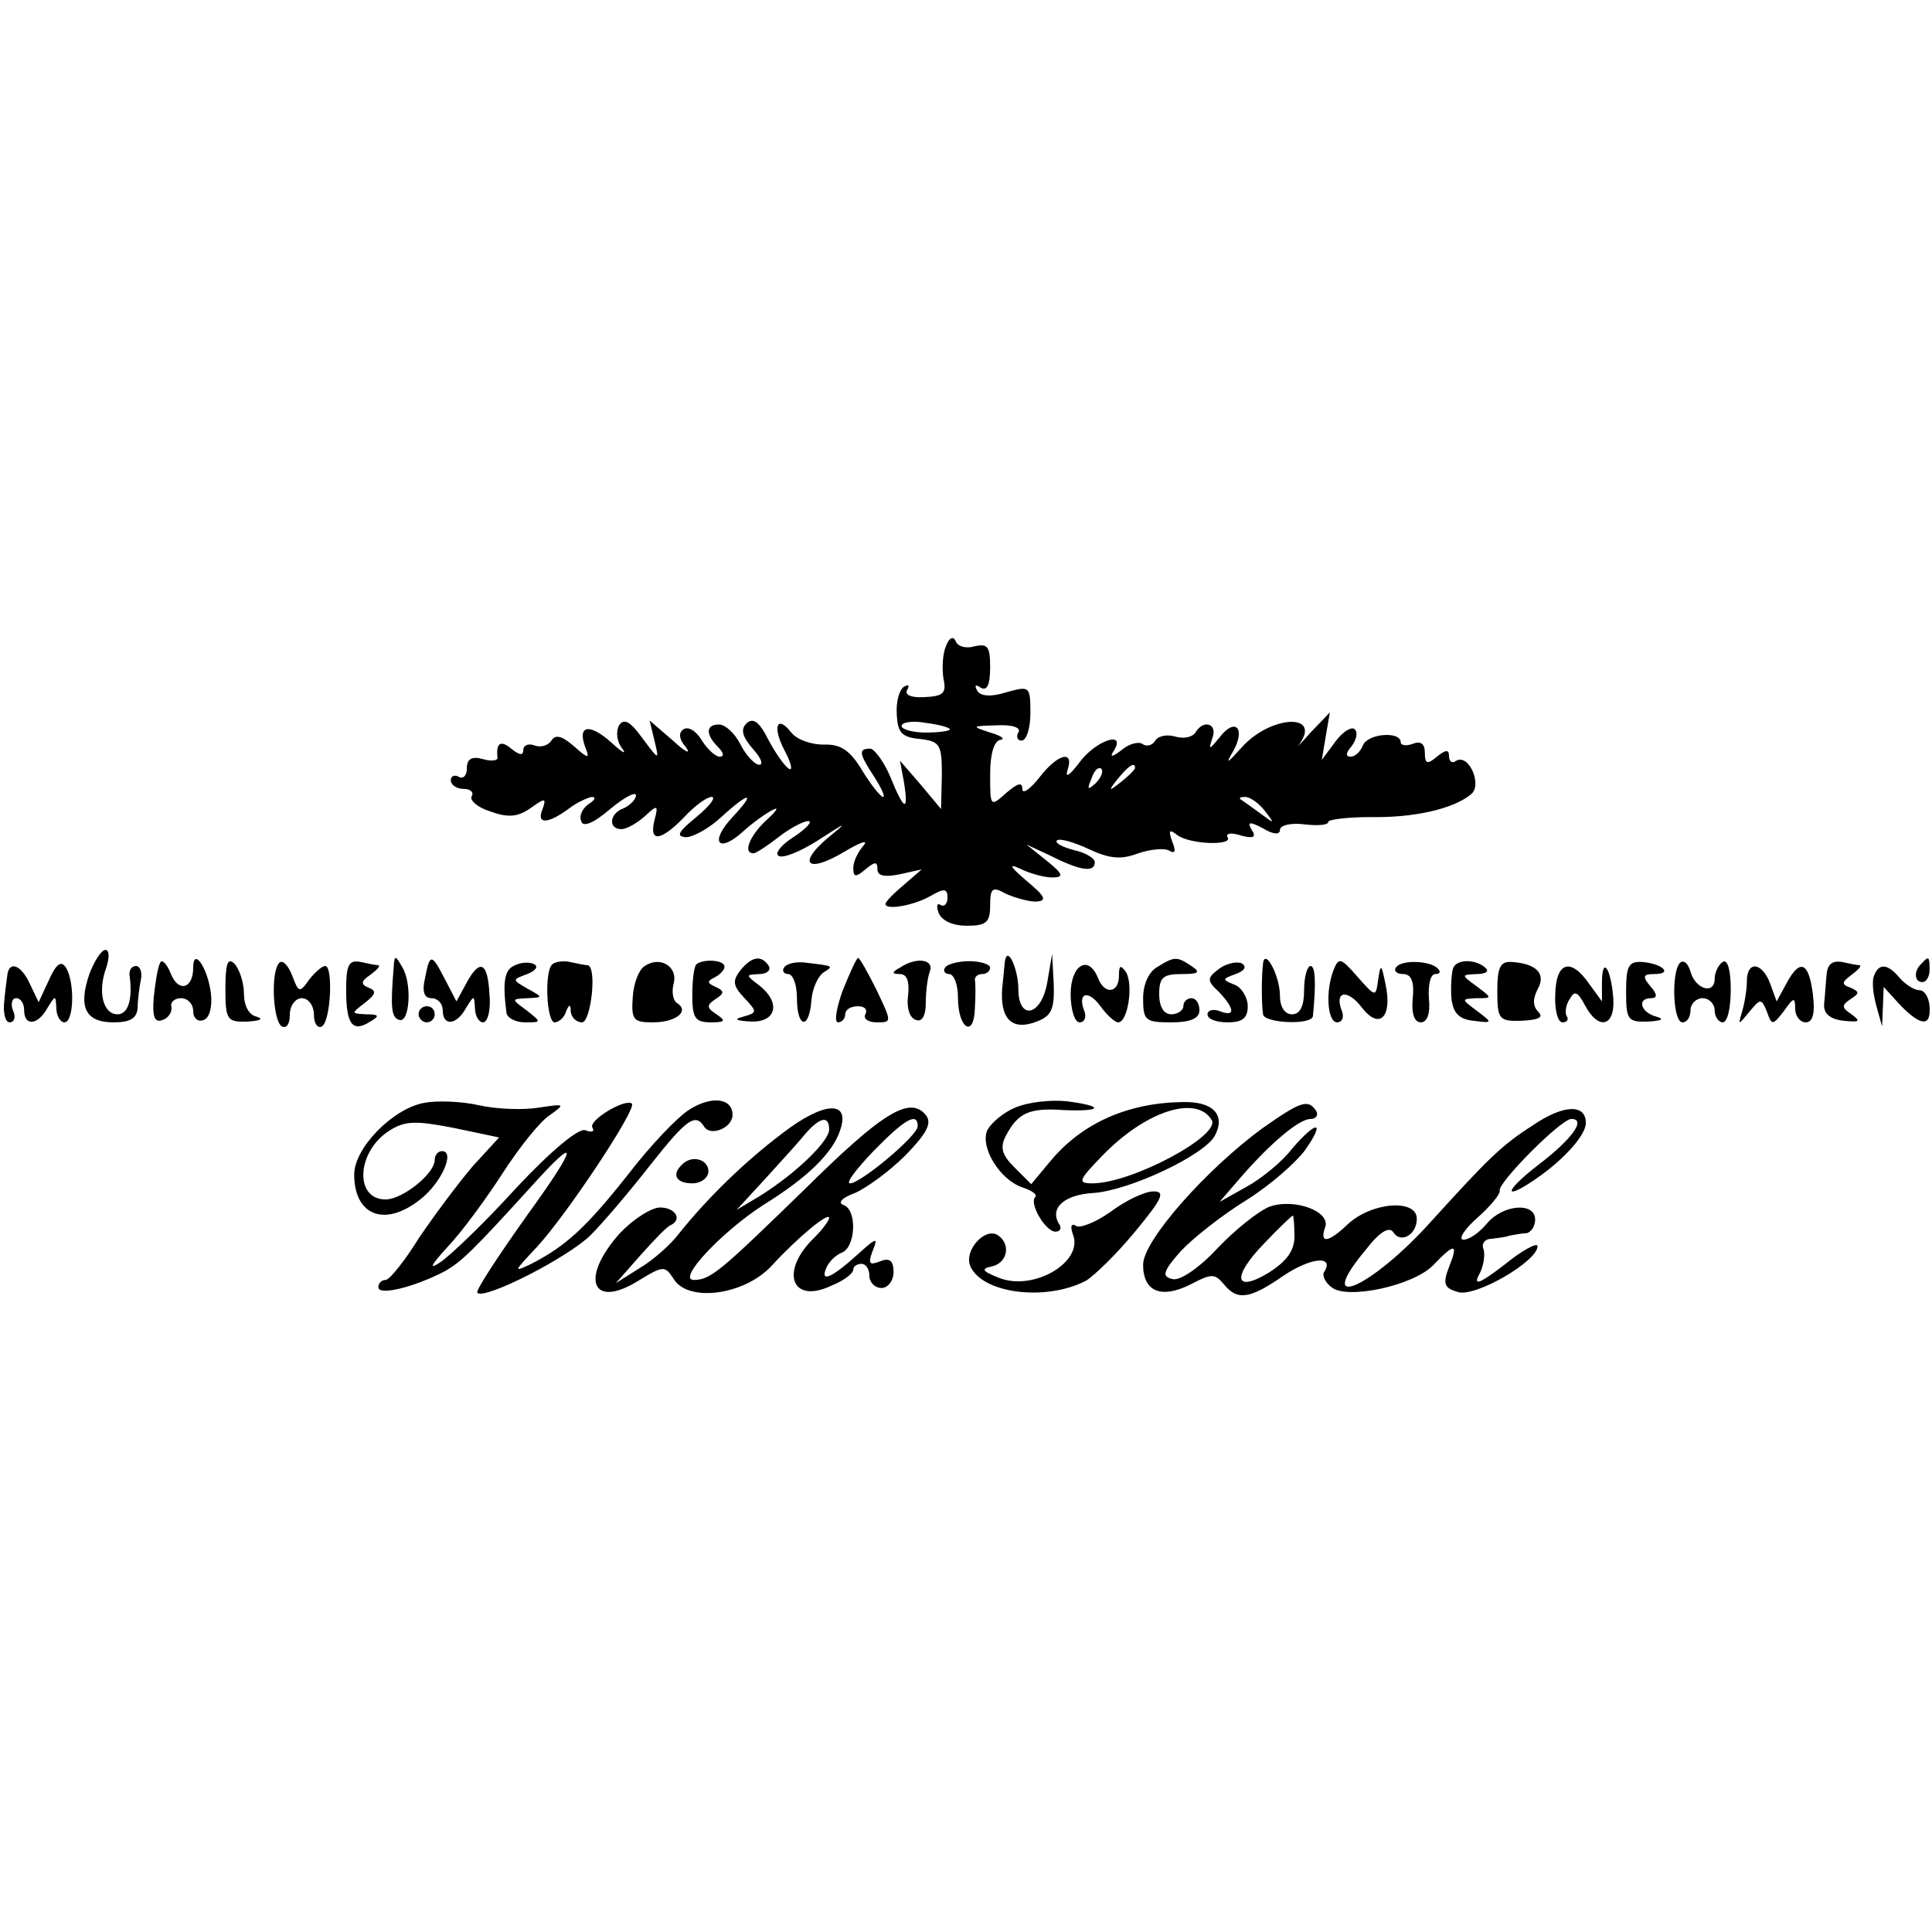 <?xml version="1.0" standalone="no"?>
<!DOCTYPE svg PUBLIC "-//W3C//DTD SVG 20010904//EN"
 "http://www.w3.org/TR/2001/REC-SVG-20010904/DTD/svg10.dtd">
<svg version="1.0" xmlns="http://www.w3.org/2000/svg"
 width="240pt" height="240pt" viewBox="0 0 240 240"
 preserveAspectRatio="xMidYMid meet">
<g transform="translate(0,240) scale(0.1,-0.1)"
fill="#000000" stroke="none">
<path d="M1175 1597 c-4 -9 -5 -27 -3 -40 4 -18 0 -22 -24 -23 -16 -1 -25 3
-21 9 3 6 2 7 -4 4 -6 -4 -10 -19 -9 -34 1 -23 6 -29 29 -31 25 -3 27 -7 27
-45 l-1 -42 -25 30 -26 30 5 -27 c6 -38 0 -35 -17 7 -8 19 -20 35 -25 35 -15
0 -14 -6 5 -35 9 -14 14 -25 11 -25 -3 0 -15 15 -26 33 -15 25 -27 33 -48 32
-15 0 -33 6 -40 15 -18 23 -24 7 -8 -23 8 -15 10 -25 5 -22 -6 4 -17 20 -26
37 -11 22 -19 27 -27 19 -7 -7 -5 -16 8 -31 10 -11 14 -20 8 -20 -5 0 -16 11
-23 25 -7 14 -19 25 -27 25 -16 0 -17 -12 -1 -28 7 -7 8 -12 2 -12 -5 0 -15 9
-22 20 -7 12 -17 18 -23 14 -6 -4 -6 -12 3 -22 7 -10 -1 -6 -16 8 l-29 25 6
-25 c6 -25 6 -25 -15 3 -15 21 -23 25 -29 16 -4 -8 -3 -20 4 -29 6 -8 0 -5
-14 8 -27 24 -42 21 -32 -6 6 -15 4 -15 -14 1 -15 13 -23 15 -28 7 -4 -6 -13
-9 -21 -6 -8 3 -14 0 -14 -6 0 -7 -5 -6 -15 2 -13 11 -19 7 -17 -11 1 -4 -8
-5 -18 -2 -14 4 -20 0 -20 -11 0 -10 -5 -14 -10 -11 -5 3 -10 1 -10 -4 0 -6 7
-11 16 -11 8 0 13 -4 10 -9 -3 -5 7 -14 23 -19 22 -8 34 -7 50 4 18 13 20 13
15 -1 -8 -19 6 -19 32 0 10 8 24 14 29 15 6 0 4 -4 -4 -9 -7 -5 -12 -14 -9
-21 2 -8 15 -3 36 15 18 15 32 22 32 17 0 -5 -7 -12 -15 -16 -18 -6 -20 -26
-3 -26 6 0 19 7 29 16 16 15 17 14 12 -5 -7 -28 8 -26 37 4 13 14 28 25 34 25
6 0 -2 -11 -19 -25 -22 -18 -26 -24 -13 -25 9 0 29 11 44 25 35 32 44 32 14 0
-29 -31 -18 -46 13 -18 12 11 29 23 37 27 8 4 5 -1 -7 -12 -21 -19 -31 -42
-17 -42 3 0 17 9 31 20 14 11 31 20 37 20 6 0 -2 -9 -17 -19 -16 -10 -25 -21
-20 -24 5 -4 27 5 49 19 37 24 38 24 11 2 -37 -32 -23 -43 22 -16 20 12 30 15
24 8 -7 -8 -13 -20 -13 -28 0 -12 3 -12 15 -2 12 10 15 10 15 0 0 -8 9 -10 28
-6 l27 6 -22 -19 c-13 -11 -23 -21 -23 -24 0 -8 35 -2 56 10 17 10 21 9 21 -2
0 -8 -4 -12 -9 -9 -4 3 -5 -2 -2 -10 4 -10 18 -16 35 -16 24 0 29 4 29 25 0
22 3 24 19 15 11 -5 28 -10 38 -10 14 1 12 6 -12 26 -20 17 -23 22 -8 15 12
-6 30 -11 40 -11 15 0 14 4 -7 21 l-25 20 32 -15 c36 -18 53 -20 53 -7 0 5
-12 12 -26 15 -15 4 -24 9 -21 12 3 3 21 -2 40 -11 26 -12 40 -13 61 -5 15 5
33 7 39 3 7 -4 8 0 3 12 -5 14 -3 15 6 8 15 -12 70 -14 63 -3 -3 5 5 6 17 2
15 -4 19 -2 13 7 -6 10 -3 11 14 2 13 -8 21 -8 21 -2 0 6 14 9 30 7 17 -2 30
-1 30 3 0 3 24 6 53 6 53 -1 102 10 124 28 15 11 -2 51 -18 42 -5 -4 -9 -1 -9
6 0 8 -4 8 -15 -1 -12 -10 -15 -9 -15 5 0 11 -5 15 -15 11 -8 -3 -15 -2 -15 2
0 14 -41 11 -47 -4 -3 -8 -10 -14 -15 -14 -7 0 -6 5 1 13 6 8 8 17 4 21 -4 4
-15 -3 -24 -15 l-17 -23 5 30 5 29 -24 -25 c-12 -14 -20 -21 -15 -16 31 41
-35 38 -71 -3 -18 -20 -20 -21 -10 -4 16 29 2 42 -17 17 -13 -16 -14 -16 -9
-1 7 18 -11 24 -21 7 -4 -6 -15 -8 -25 -5 -10 3 -21 1 -25 -5 -3 -6 -11 -8
-16 -4 -5 3 -17 0 -26 -8 -12 -9 -15 -9 -9 0 15 25 -23 12 -43 -15 -12 -16
-18 -20 -15 -10 9 26 -12 21 -35 -9 -12 -15 -21 -21 -21 -14 0 9 -6 7 -20 -5
-20 -18 -20 -17 -20 23 0 26 5 42 13 43 6 1 1 5 -13 9 -24 8 -23 8 8 9 20 1
31 -3 27 -9 -3 -5 -1 -10 4 -10 6 0 11 15 11 34 0 34 -1 34 -30 26 -19 -6 -32
-5 -36 2 -4 7 -2 8 4 4 8 -5 12 3 12 25 0 26 -3 30 -20 26 -10 -3 -21 0 -23 7
-3 6 -8 4 -12 -7z m5 -103 c0 -2 -13 -4 -30 -4 -16 0 -30 4 -30 8 0 5 14 7 30
4 17 -2 30 -6 30 -8z m181 -67 c-10 -9 -11 -8 -5 6 3 10 9 15 12 12 3 -3 0
-11 -7 -18z m49 19 c0 -2 -8 -10 -17 -17 -16 -13 -17 -12 -4 4 13 16 21 21 21
13z m161 -53 c13 -17 13 -17 -6 -3 -11 8 -22 16 -24 17 -2 2 0 3 6 3 6 0 17
-8 24 -17z"/>
<path d="M111 1190 c-14 -41 -5 -60 30 -60 21 0 29 5 30 18 0 9 2 25 4 35 2 9
-1 17 -6 17 -6 0 -9 -6 -8 -12 4 -30 -2 -48 -15 -48 -18 0 -25 28 -14 58 4 12
4 22 -1 22 -5 0 -14 -14 -20 -30z"/>
<path d="M61 1183 l-13 -28 -11 23 c-11 24 -26 29 -28 10 -1 -7 -3 -23 -4 -35
-1 -13 2 -23 7 -23 6 0 8 7 4 15 -3 8 -1 15 4 15 6 0 10 -7 10 -15 0 -20 17
-19 29 3 10 16 10 16 11 0 0 -10 5 -18 10 -18 12 0 13 50 2 68 -6 9 -12 5 -21
-15z"/>
<path d="M199 1204 c-3 -5 -6 -24 -8 -43 -2 -24 1 -32 11 -28 7 2 12 10 11 16
-2 6 4 11 12 11 8 0 15 -7 15 -16 0 -9 6 -14 13 -11 7 2 11 16 9 33 -4 32 -22
58 -22 32 0 -27 -19 -31 -28 -7 -5 12 -11 18 -13 13z"/>
<path d="M280 1172 c0 -39 2 -42 28 -41 15 1 20 3 11 6 -10 2 -16 14 -16 29 0
14 -6 31 -12 37 -8 8 -11 0 -11 -31z"/>
<path d="M347 1204 c-11 -11 -8 -72 3 -79 6 -3 10 3 10 14 0 12 7 21 15 21 8
0 15 -9 15 -21 0 -11 5 -17 10 -14 11 7 14 75 4 75 -4 0 -13 -8 -20 -17 -12
-17 -13 -16 -21 5 -5 13 -12 20 -16 16z"/>
<path d="M430 1170 c0 -43 8 -53 30 -39 12 7 11 9 -5 9 -19 1 -19 1 -2 14 14
11 15 15 5 19 -10 4 -10 8 2 16 8 6 13 11 10 12 -3 0 -13 2 -22 4 -15 3 -18
-4 -18 -35z"/>
<path d="M489 1198 c-4 -50 -3 -62 7 -65 13 -4 16 45 4 65 -9 16 -10 16 -11 0z"/>
<path d="M528 1185 c-4 -17 -1 -25 8 -25 8 0 14 -7 14 -15 0 -20 17 -19 29 3
10 16 10 16 11 0 0 -10 5 -18 10 -18 6 0 10 16 8 35 -2 40 -12 45 -29 13 l-12
-22 -14 27 c-17 33 -19 33 -25 2z"/>
<path d="M640 1201 c-13 -5 -16 -19 -11 -58 0 -7 11 -13 23 -13 21 0 21 0 2
15 -19 14 -19 14 1 15 20 1 20 1 0 12 -19 11 -19 11 0 18 10 4 14 9 9 12 -5 3
-16 3 -24 -1z"/>
<path d="M686 1202 c-10 -9 -7 -72 3 -72 5 0 12 6 14 13 4 10 6 10 6 0 1 -7 7
-13 14 -13 11 0 19 69 7 71 -3 0 -13 2 -22 4 -9 2 -19 0 -22 -3z"/>
<path d="M801 1200 c-7 -4 -14 -21 -15 -39 -2 -28 1 -31 25 -31 29 0 46 14 30
24 -5 3 -7 14 -4 25 5 20 -17 34 -36 21z"/>
<path d="M865 1202 c-3 -3 -5 -20 -5 -39 0 -28 4 -33 23 -33 18 0 19 2 7 10
-12 8 -13 11 -1 19 11 7 11 10 0 15 -11 5 -11 7 -1 12 6 3 12 9 12 13 0 9 -27
10 -35 3z"/>
<path d="M920 1195 c-10 -13 -10 -19 4 -34 17 -18 17 -19 -1 -24 -12 -3 -9 -5
10 -6 32 -1 37 24 10 45 -17 13 -17 13 0 14 10 0 15 5 12 10 -9 14 -21 12 -35
-5z"/>
<path d="M974 1198 c-3 -4 0 -8 5 -8 6 0 11 -13 11 -30 0 -37 15 -40 18 -3 1
15 8 30 15 35 13 8 13 8 -21 12 -13 2 -25 -1 -28 -6z"/>
<path d="M1047 1170 c-8 -22 -11 -40 -6 -40 5 0 9 5 9 10 0 6 7 10 16 10 8 0
12 -4 9 -10 -3 -5 3 -10 14 -10 19 0 19 0 0 40 -11 22 -21 40 -23 40 -2 0 -10
-18 -19 -40z"/>
<path d="M1118 1198 c-11 -6 -10 -8 0 -8 9 0 12 -10 10 -27 -2 -15 2 -28 10
-30 7 -3 12 5 12 20 0 14 2 32 5 40 6 15 -16 19 -37 5z"/>
<path d="M1174 1198 c-3 -4 0 -8 5 -8 6 0 11 -13 11 -29 0 -39 20 -51 21 -14
1 15 1 31 0 36 0 4 4 7 9 7 6 0 10 4 10 8 0 4 -12 8 -26 8 -14 0 -28 -4 -30
-8z"/>
<path d="M1249 1209 c-1 -2 -2 -19 -4 -36 -3 -39 12 -54 43 -42 18 7 22 15 21
46 l-2 38 -6 -35 c-7 -42 -36 -49 -36 -8 0 22 -12 51 -16 37z"/>
<path d="M1438 1199 c-11 -6 -18 -22 -18 -39 0 -28 3 -30 35 -30 24 0 35 5 35
15 0 8 -4 15 -10 15 -5 0 -10 -4 -10 -10 0 -5 -7 -10 -15 -10 -9 0 -15 9 -15
25 0 21 5 25 28 25 21 0 24 2 12 10 -18 12 -21 12 -42 -1z"/>
<path d="M1515 1197 c-16 -12 -16 -15 -1 -29 20 -21 21 -32 1 -24 -8 3 -15 1
-15 -4 0 -6 11 -10 25 -10 18 0 25 5 25 20 0 11 -8 24 -17 27 -15 6 -15 7 2
13 11 4 14 9 8 13 -5 3 -18 1 -28 -6z"/>
<path d="M1569 1203 c-2 -16 -2 -50 0 -63 1 -11 61 -14 62 -2 4 41 3 62 -3 62
-4 0 -8 -13 -8 -30 0 -20 -5 -30 -15 -30 -9 0 -15 9 -15 23 0 25 -19 60 -21
40z"/>
<path d="M1657 1196 c-11 -27 -8 -66 4 -66 6 0 9 6 6 14 -10 25 7 28 25 4 22
-28 38 -11 29 30 -5 25 -6 25 -9 5 -3 -22 -3 -22 -26 4 -20 23 -23 24 -29 9z"/>
<path d="M1734 1198 c-3 -4 1 -8 9 -8 10 0 14 -9 12 -30 -2 -19 2 -30 10 -30
8 0 12 11 10 30 -1 17 2 30 8 30 6 0 7 3 3 7 -10 10 -46 11 -52 1z"/>
<path d="M1805 1197 c-2 -7 -3 -23 -2 -37 2 -18 9 -26 27 -28 24 -3 25 -3 5
12 -20 15 -20 15 -1 16 20 0 20 0 0 15 -19 14 -19 14 0 15 11 0 16 3 12 7 -12
12 -37 12 -41 0z"/>
<path d="M1860 1169 c0 -35 2 -38 30 -37 21 1 28 4 21 11 -7 7 -7 16 -1 28 11
19 -1 32 -32 34 -14 1 -18 -6 -18 -36z"/>
<path d="M2020 1168 c0 -35 2 -38 28 -37 16 1 20 3 10 6 -20 5 -25 23 -7 23 8
0 8 5 -1 15 -10 12 -9 15 5 15 24 0 10 13 -15 15 -17 1 -20 -5 -20 -37z"/>
<path d="M2087 1204 c-11 -11 -9 -74 3 -74 6 0 10 7 10 15 0 8 7 15 15 15 8 0
15 -7 15 -15 0 -8 5 -15 10 -15 6 0 10 18 10 41 0 24 -4 38 -10 34 -5 -3 -10
-13 -10 -21 0 -20 -24 -13 -30 9 -3 10 -8 15 -13 11z"/>
<path d="M2269 1189 c-1 -10 -2 -27 -3 -36 -1 -12 7 -19 24 -21 20 -2 22 -1
10 8 -12 8 -13 11 -1 19 11 7 11 9 0 14 -12 4 -11 7 1 16 8 6 13 11 10 12 -3
0 -13 2 -22 4 -12 2 -18 -3 -19 -16z"/>
<path d="M2387 1203 c-10 -9 -9 -23 1 -23 5 0 9 7 9 15 0 17 -1 18 -10 8z"/>
<path d="M1330 1165 c0 -19 5 -35 11 -35 6 0 9 6 6 14 -9 23 5 27 20 6 8 -11
18 -20 22 -20 12 0 19 46 10 62 -7 10 -9 9 -9 -4 0 -22 -18 -24 -26 -3 -12 30
-34 16 -34 -20z"/>
<path d="M1932 1165 c-1 -19 3 -35 9 -35 6 0 8 4 5 8 -2 4 -1 14 4 21 6 11 10
9 19 -8 17 -32 38 -26 35 10 -3 37 -14 52 -14 18 l0 -23 -16 22 c-23 33 -41
27 -42 -13z"/>
<path d="M2170 1181 c0 -11 -3 -28 -6 -38 -5 -17 -5 -17 9 0 14 17 15 17 22 0
6 -17 7 -17 21 1 12 17 14 18 14 3 0 -9 6 -17 13 -17 9 0 12 11 9 35 -5 40
-16 45 -33 13 l-12 -22 -8 22 c-10 27 -29 29 -29 3z"/>
<path d="M2328 1188 c-3 -7 -1 -24 3 -38 l7 -25 1 24 1 25 20 -22 c26 -27 39
-28 37 -2 -1 11 -6 20 -13 20 -6 0 -17 7 -24 15 -15 18 -26 19 -32 3z"/>
<path d="M520 1140 c0 -5 5 -10 10 -10 6 0 10 5 10 10 0 6 -4 10 -10 10 -5 0
-10 -4 -10 -10z"/>
<path d="M527 1030 c-39 -7 -87 -56 -87 -89 0 -51 38 -66 82 -31 26 20 44 60
27 60 -5 0 -9 -5 -9 -11 0 -17 -40 -49 -61 -49 -39 0 -36 59 4 85 20 13 33 13
80 4 l57 -12 -33 -36 c-17 -20 -47 -60 -66 -88 -18 -29 -37 -53 -42 -53 -5 0
-9 -4 -9 -9 0 -11 44 0 81 19 22 12 36 26 108 105 61 68 60 54 -3 -33 -37 -52
-66 -96 -63 -98 9 -9 113 44 141 72 16 16 49 55 74 87 45 57 56 65 67 47 8
-12 35 -1 35 15 0 21 -26 24 -53 7 -15 -9 -49 -45 -76 -80 -52 -66 -78 -90
-121 -112 -23 -11 -22 -10 7 21 37 40 124 171 118 178 -8 7 -55 -21 -49 -30 3
-5 -1 -6 -9 -3 -8 3 -42 -25 -86 -72 -39 -43 -82 -84 -94 -92 -15 -10 -12 -4
9 19 18 19 48 60 68 91 20 31 46 64 58 72 21 15 20 15 -13 10 -19 -3 -52 -2
-74 3 -22 5 -52 6 -68 3z"/>
<path d="M1261 1024 c-15 -6 -31 -20 -35 -29 -8 -22 17 -61 44 -70 12 -4 19
-9 16 -12 -8 -8 13 -43 25 -43 6 0 8 4 5 9 -13 20 6 37 42 39 45 3 138 47 151
71 14 26 -2 43 -40 42 -68 -1 -124 -26 -163 -72 l-25 -30 -21 21 c-16 16 -18
25 -10 40 15 28 29 34 72 31 48 -2 50 5 3 11 -20 2 -48 -1 -64 -8z m244 -15
c13 -19 -99 -79 -148 -79 -19 0 -17 4 12 34 54 56 117 76 136 45z"/>
<path d="M973 993 c-48 -36 -95 -82 -130 -126 -10 -13 -31 -32 -48 -42 l-30
-19 30 34 c17 19 33 36 38 38 15 7 6 22 -13 22 -11 0 -34 -15 -50 -32 -50 -56
-35 -95 23 -59 31 19 33 19 44 2 18 -29 87 -20 121 16 34 37 72 68 72 60 0 -3
-8 -14 -18 -24 -44 -42 -29 -84 21 -60 15 6 27 15 27 20 0 4 5 7 10 7 6 0 10
-7 10 -15 0 -8 7 -15 15 -15 8 0 15 9 15 20 0 14 -5 18 -17 13 -13 -5 -15 -3
-9 13 7 17 5 17 -16 -2 -34 -31 -49 -38 -42 -20 3 8 12 17 20 20 17 7 19 53 2
59 -8 3 -2 9 14 15 14 6 43 27 63 47 27 28 33 40 25 50 -20 24 -54 3 -151 -93
-103 -100 -116 -112 -137 -112 -22 0 35 60 86 93 55 34 87 65 96 94 12 36 -20
35 -71 -4z m57 4 c0 -15 -42 -55 -85 -82 l-30 -18 35 38 c19 21 42 46 50 56
18 21 30 24 30 6z m110 4 c0 -12 -71 -71 -84 -71 -6 0 8 18 29 40 39 40 55 49
55 31z"/>
<path d="M1569 999 c-70 -51 -149 -140 -149 -170 0 -34 23 -43 60 -24 25 13
29 13 40 0 17 -21 32 -19 74 10 34 23 64 26 51 5 -3 -4 1 -13 9 -19 19 -16
103 2 127 28 26 27 31 27 19 -3 -8 -21 -6 -26 11 -31 21 -7 99 38 99 57 0 5
-19 -5 -41 -23 -30 -23 -39 -27 -32 -13 6 10 8 25 6 32 -3 6 1 13 9 13 7 1 18
2 23 4 6 1 15 3 21 3 6 1 11 9 11 17 0 22 -40 19 -60 -5 -9 -11 -22 -20 -29
-20 -7 0 1 13 17 27 17 15 29 30 28 34 -3 9 76 89 89 89 19 0 1 -25 -41 -57
-44 -34 -44 -46 -1 -16 33 23 60 53 60 68 0 24 -28 23 -66 -3 -39 -25 -55 -41
-125 -118 -76 -85 -149 -116 -82 -36 17 22 29 29 34 21 9 -14 29 -3 29 17 0
25 -56 21 -86 -7 -24 -23 -35 -24 -28 -4 8 20 -38 37 -69 26 -13 -5 -42 -28
-64 -51 -23 -25 -47 -41 -56 -39 -14 3 -13 9 10 35 16 17 52 45 81 63 29 18
61 46 73 62 26 37 15 38 -16 2 -12 -16 -38 -37 -56 -47 l-34 -19 25 29 c39 45
74 74 88 74 7 0 10 5 7 10 -10 15 -19 12 -66 -21z m39 -135 c0 -18 -10 -31
-32 -45 -43 -26 -46 -5 -5 37 18 19 34 34 35 34 1 0 2 -12 2 -26z"/>
<path d="M847 953 c-13 -12 -7 -23 13 -23 11 0 20 7 20 15 0 15 -21 21 -33 8z"/>
<path d="M1380 895 c-18 -13 -38 -21 -43 -18 -6 4 -8 0 -4 -11 13 -34 -50 -71
-93 -53 -20 8 -22 11 -7 14 19 5 23 28 6 39 -16 9 -41 -19 -34 -38 14 -35 94
-45 144 -19 10 6 38 33 61 61 34 41 38 50 23 50 -11 0 -34 -11 -53 -25z"/>
</g>
</svg>
